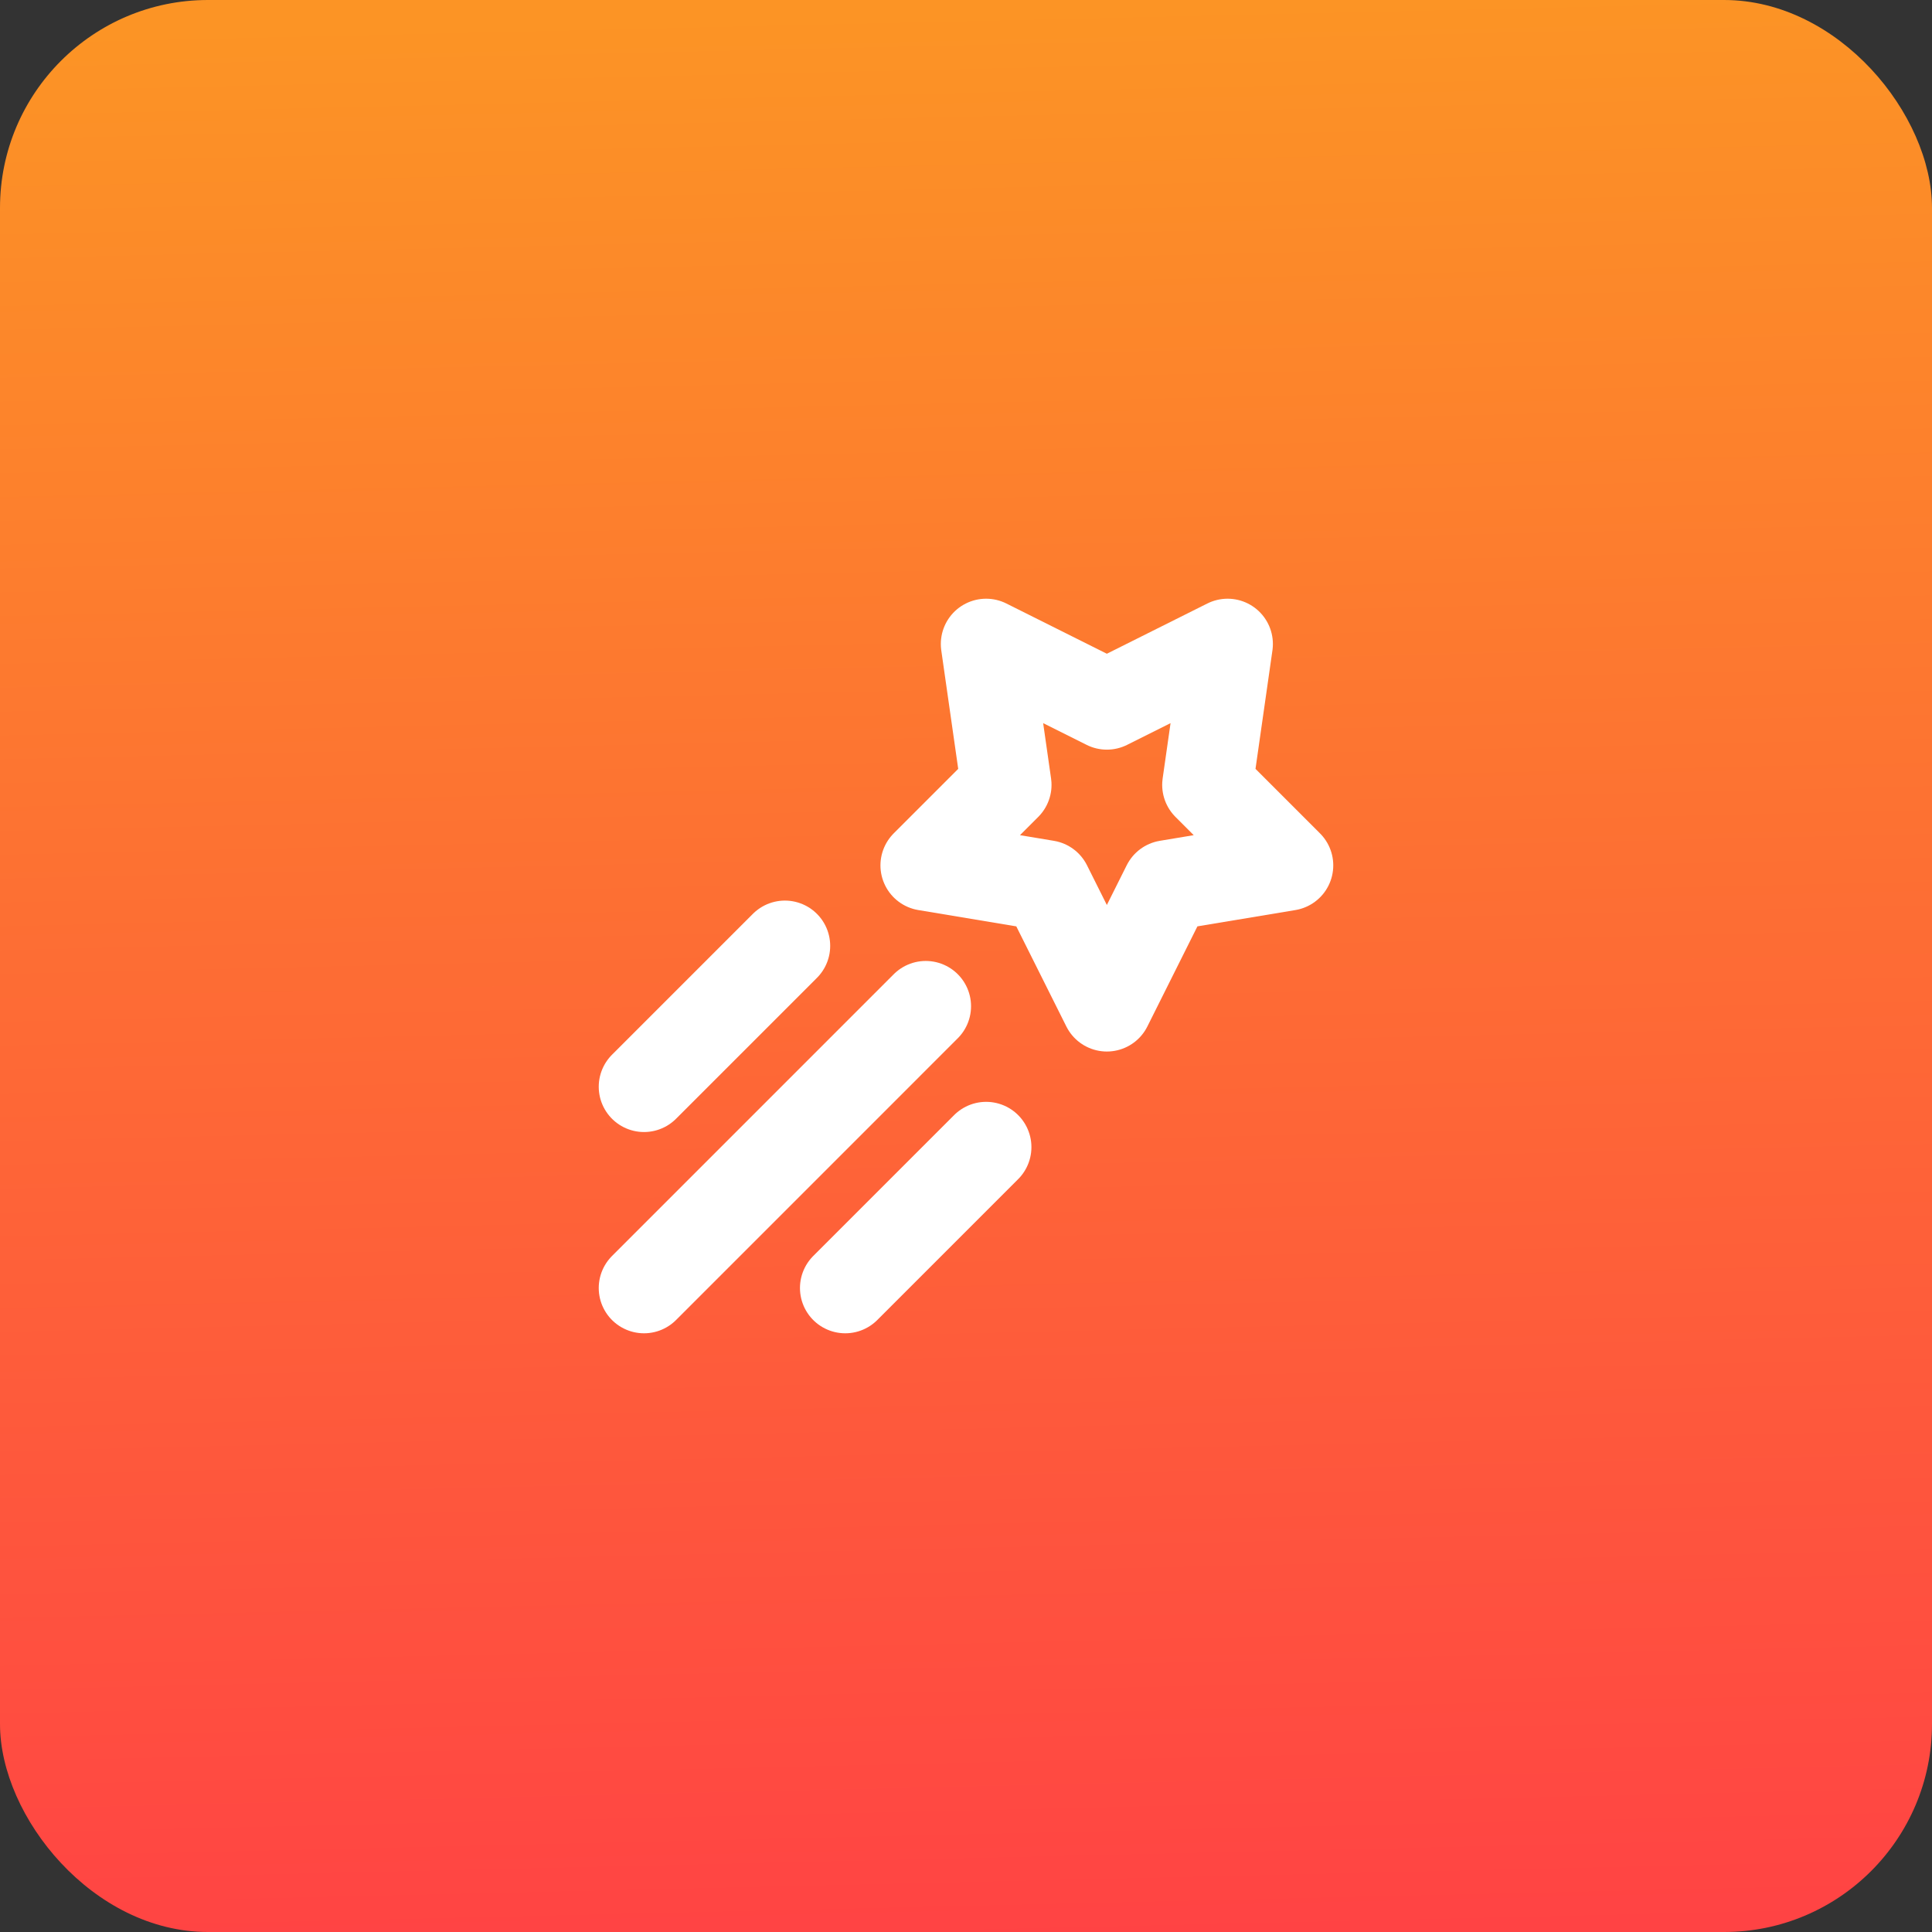 <svg xmlns="http://www.w3.org/2000/svg" fill="none" viewBox="0 0 64 64" height="64" width="64">
<rect x="0" y="0" width="64" height="64" fill="#333333" stroke="none"/>
<rect fill="url(#paint0_linear_5197_301973)" rx="6.889" height="64" width="64"></rect>
<g clip-path="url(#clip0_5197_301973)">
<path stroke-linejoin="round" stroke-linecap="round" stroke-width="3" stroke="white" d="M36.666 23.333L32.666 21.333L33.333 26L30.666 28.667L34.666 29.333L36.666 33.333L38.666 29.333L42.666 28.667L39.999 26L40.666 21.333L36.666 23.333Z"></path>
<path stroke-linejoin="round" stroke-linecap="round" stroke-width="3" stroke="white" d="M21.334 42.667L30.667 33.333"></path>
<path stroke-linejoin="round" stroke-linecap="round" stroke-width="3" stroke="white" d="M28 42.667L32.667 38"></path>
<path stroke-linejoin="round" stroke-linecap="round" stroke-width="3" stroke="white" d="M21.334 36L26.001 31.333"></path>
</g>
<defs>
<linearGradient gradientUnits="userSpaceOnUse" y2="63.985" x2="46.612" y1="-3.80609e-08" x1="45.128" id="paint0_linear_5197_301973">
<stop stop-color="#FC9425"></stop>
<stop stop-color="#FF4344" offset="1"></stop>
</linearGradient>
<clipPath id="clip0_5197_301973">
<rect transform="matrix(1 0 0 -1 16 48)" fill="white" height="32" width="32"></rect>
</clipPath>
</defs>
</svg>
